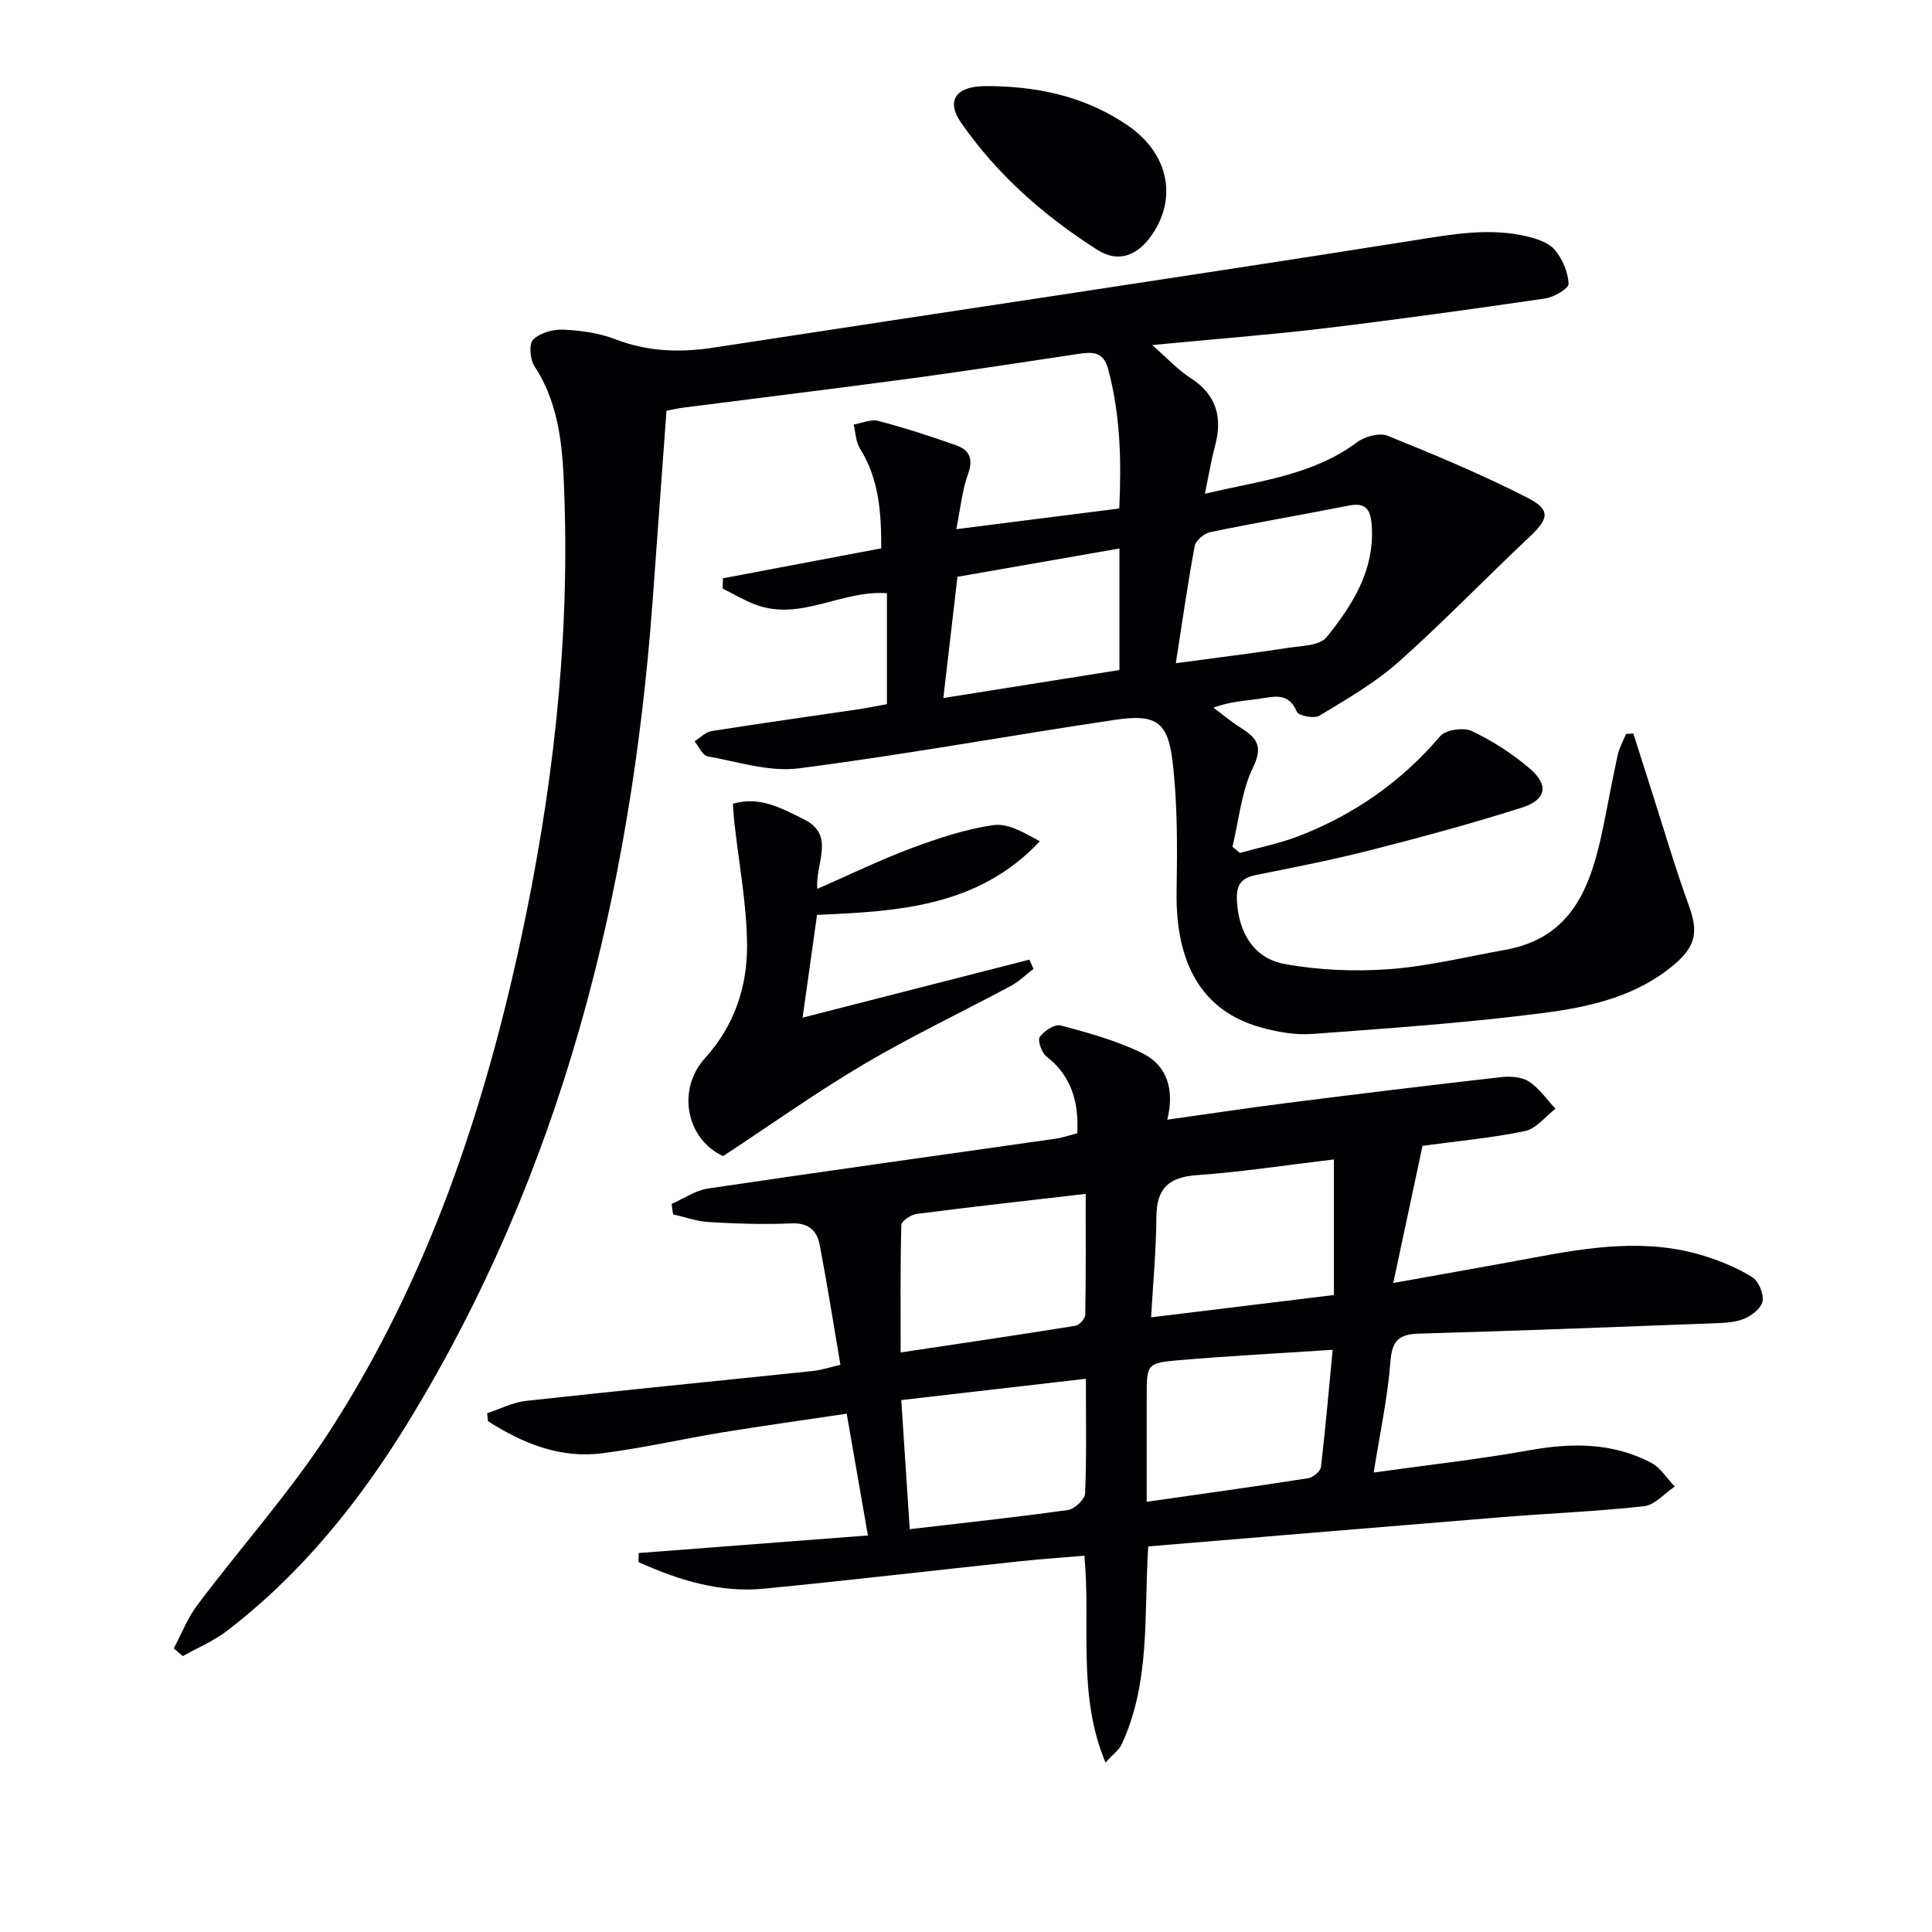 <svg enable-background="new 0 0 400 400" viewBox="0 0 400 400" xmlns="http://www.w3.org/2000/svg"><g fill="#010104"><path d="m238.55 71.44c3.19 2.79 5.29 5.12 7.84 6.75 5.47 3.49 6.78 8.19 5.16 14.18-.81 3-1.3 6.08-2.09 9.86 11.12-2.66 22.2-3.74 31.52-10.68 1.61-1.2 4.64-2.01 6.34-1.32 9.81 3.96 19.61 8.05 29.01 12.87 4.82 2.47 4.29 4.36.29 8.11-9.11 8.55-17.77 17.58-27.1 25.87-4.89 4.34-10.72 7.68-16.35 11.1-1.07.65-4.31.03-4.66-.8-1.74-4.12-4.69-3.16-7.82-2.7-2.92.43-5.9.53-9.47 1.83 1.83 1.36 3.58 2.84 5.5 4.06 3.23 2.05 4.96 3.69 2.73 8.27-2.44 5-2.94 10.95-4.28 16.48.52.42 1.03.85 1.55 1.27 4.01-1.13 8.14-1.95 12.02-3.43 11.52-4.43 21.36-11.26 29.44-20.75 1.14-1.34 4.87-1.86 6.58-1.04 4.29 2.05 8.44 4.71 12.04 7.82 3.93 3.39 3.33 6.42-1.74 8.03-10.28 3.26-20.7 6.09-31.16 8.76-7.87 2.01-15.85 3.58-23.82 5.17-2.97.59-4.11 1.9-4 5.04.24 6.6 3.35 12.19 9.83 13.38 7.06 1.3 14.49 1.61 21.66 1.09 8.07-.59 16.04-2.57 24.05-4 14.09-2.51 17.8-13.38 20.26-25.23 1.04-5.03 1.94-10.1 3.05-15.12.33-1.5 1.13-2.9 1.72-4.35.51-.03 1.01-.06 1.52-.08 1.27 4 2.54 8.01 3.82 12.01 2.53 7.88 4.84 15.83 7.67 23.59 1.96 5.39 1.51 8.4-3.09 12.27-7.72 6.51-17.28 8.7-26.76 9.94-15.96 2.08-32.06 3.19-48.12 4.38-3.55.26-7.32-.42-10.79-1.4-11.92-3.36-17.53-13-17.3-28.05.14-8.95.22-17.99-.82-26.85-.99-8.45-3.48-10-12.05-8.72-21.81 3.25-43.52 7.22-65.38 10.03-6.09.78-12.59-1.37-18.85-2.49-1.05-.19-1.81-2.03-2.7-3.11 1.16-.73 2.25-1.91 3.5-2.11 9.99-1.59 20.02-2.98 30.03-4.46 2.1-.31 4.18-.74 6.3-1.12 0-7.94 0-15.54 0-22.97-9.37-.7-17.81 5.83-27.14 2.39-2.38-.88-4.59-2.22-6.87-3.35.02-.71.04-1.42.06-2.13 10.81-2.04 21.62-4.09 32.77-6.2.02-7.29-.42-14.28-4.4-20.66-.87-1.39-.9-3.3-1.31-4.97 1.72-.29 3.6-1.16 5.13-.75 5.44 1.43 10.8 3.17 16.1 5.05 2.72.96 3.6 2.78 2.46 5.92-1.23 3.38-1.56 7.08-2.44 11.44 11.5-1.46 22.45-2.85 33.74-4.28.47-9.96.22-19.46-2.3-28.87-.99-3.67-3.28-3.56-6.07-3.15-11.33 1.68-22.65 3.46-34 4.99-15.96 2.15-31.95 4.1-47.92 6.15-.97.12-1.92.35-3.45.64-.97 13.28-1.92 26.52-2.9 39.76-4.48 60.27-18.76 117.65-50.62 169.7-10.04 16.4-22.05 31.32-37.46 43.14-2.77 2.12-6.1 3.51-9.17 5.24-.62-.53-1.24-1.07-1.86-1.6 1.59-2.99 2.83-6.25 4.84-8.92 9.18-12.22 19.49-23.69 27.72-36.5 19.91-30.97 31.54-65.4 39.26-101.19 6.5-30.15 10.1-60.65 9.06-91.54-.31-9.41-.72-18.93-6.21-27.32-.92-1.4-1.17-4.62-.27-5.5 1.44-1.4 4.13-2.16 6.25-2.06 3.62.17 7.39.69 10.75 1.98 6.75 2.61 13.44 2.81 20.5 1.72 48.24-7.42 96.54-14.54 144.75-22.17 7.96-1.26 15.71-2.71 23.64-.81 2.03.49 4.43 1.31 5.67 2.81 1.57 1.88 2.72 4.58 2.82 6.98.04.98-3.05 2.78-4.88 3.04-15.44 2.26-30.89 4.4-46.38 6.26-11.18 1.31-22.39 2.17-34.95 3.38zm4.89 65.87c8.32-1.12 15.85-2.05 23.34-3.19 2.72-.41 6.46-.45 7.86-2.18 5.43-6.73 10.1-14.04 9.34-23.42-.25-3.13-1.33-4.52-4.71-3.85-9.55 1.89-19.16 3.53-28.7 5.5-1.26.26-3 1.72-3.22 2.87-1.45 7.76-2.55 15.59-3.91 24.27zm-11.67 1.41c0-8.45 0-16.52 0-25.16-11.35 1.98-22.47 3.93-33.54 5.86-1 8.58-1.93 16.54-2.92 25.1 12.57-2 24.43-3.89 36.46-5.8z"/><path d="m294.52 237.23c-2.01 9.44-3.94 18.45-6.06 28.4 10.09-1.82 19.51-3.46 28.91-5.22 11.81-2.21 23.64-4.07 35.47-.39 3.45 1.08 6.9 2.5 9.95 4.41 1.32.83 2.4 3.44 2.13 4.98-.25 1.43-2.26 3-3.85 3.64-1.93.79-4.22.85-6.36.93-20.28.77-40.56 1.55-60.85 2.13-4.1.12-5.64 1.3-5.98 5.71-.57 7.52-2.19 14.96-3.47 23.05 11.09-1.55 21.77-2.73 32.31-4.62 8.76-1.57 17.19-1.58 25.16 2.62 1.94 1.02 3.25 3.24 4.86 4.9-2.11 1.41-4.11 3.82-6.34 4.07-9.74 1.09-19.56 1.47-29.33 2.26-24.33 1.97-48.66 4.02-73.34 6.07-.91 14.06.51 28.08-5.51 40.99-.52 1.13-1.7 1.95-3.34 3.77-5.91-14.17-3-28.42-4.37-42.84-4.46.38-8.84.68-13.2 1.14-17.68 1.88-35.34 3.95-53.03 5.68-9.26.91-17.84-1.78-26.09-5.5.02-.62.03-1.25.05-1.87 15.68-1.2 31.36-2.4 47.45-3.64-1.49-8.54-2.87-16.48-4.39-25.21-8.75 1.31-17.23 2.48-25.68 3.86-8.34 1.37-16.61 3.28-24.99 4.34-8.74 1.11-16.45-2.09-23.6-6.65-.06-.55-.11-1.1-.17-1.65 2.67-.88 5.3-2.25 8.03-2.55 19.81-2.18 39.64-4.12 59.46-6.2 1.76-.18 3.48-.77 5.65-1.27-1.45-8.52-2.73-16.67-4.28-24.78-.57-3.01-2.33-4.67-5.92-4.5-5.64.26-11.33.05-16.98-.27-2.51-.14-4.97-1.04-7.46-1.6-.1-.72-.21-1.44-.31-2.16 2.51-1.1 4.93-2.8 7.54-3.19 23.96-3.56 47.96-6.89 71.94-10.31 1.46-.21 2.87-.71 4.51-1.12.32-6.4-1.13-11.81-6.39-15.92-1-.78-1.88-3.32-1.37-4.04.87-1.26 3.13-2.7 4.36-2.37 5.74 1.55 11.58 3.14 16.88 5.75 5.12 2.52 6.7 7.56 5.15 13.76 8.72-1.23 16.67-2.43 24.64-3.44 14.81-1.88 29.63-3.69 44.47-5.37 1.9-.22 4.27-.06 5.78.92 2.14 1.4 3.69 3.71 5.49 5.63-2.09 1.6-3.99 4.12-6.31 4.61-6.83 1.43-13.8 2.05-21.22 3.06zm-108.05 42.78c12.32-1.85 24.26-3.6 36.18-5.52.81-.13 2.02-1.47 2.04-2.26.15-8.07.09-16.15.09-25.05-12.26 1.42-23.63 2.68-34.98 4.15-1.19.15-3.17 1.48-3.19 2.3-.23 8.61-.14 17.22-.14 26.38zm89.7-39.96c-10.27 1.22-19.29 2.62-28.37 3.25-5.86.41-8.34 2.76-8.38 8.64-.05 6.83-.69 13.65-1.1 20.8 13.36-1.63 25.31-3.09 37.85-4.62 0-9.29 0-18.3 0-28.07zm-.26 39.41c-11.24.74-21.51 1.28-31.75 2.15-6.76.57-6.75.79-6.75 7.72v21.6c11.82-1.69 22.64-3.19 33.44-4.88 1.01-.16 2.53-1.43 2.64-2.33.93-7.84 1.6-15.73 2.42-24.26zm-51.09 6c-13.18 1.52-25.62 2.95-38.22 4.41.6 9.25 1.16 17.76 1.75 26.73 11.35-1.33 22.08-2.47 32.76-3.97 1.37-.19 3.5-2.2 3.55-3.44.32-7.64.16-15.28.16-23.73z"/><path d="m169.21 184.03c6.8-2.97 13.02-6.01 19.48-8.42 5.52-2.05 11.23-3.96 17.01-4.78 3.02-.43 6.39 1.6 9.59 3.35-12.71 13.52-29.18 14.52-46.13 15.23-1 7.14-1.99 14.13-2.99 21.28 15.87-4.06 31.41-8.03 46.95-12.01.29.64.57 1.28.86 1.92-1.57 1.19-3.02 2.62-4.73 3.54-10.1 5.42-20.48 10.34-30.34 16.16-9.84 5.81-19.18 12.47-29.19 19.06-7.51-3.4-9.78-13.65-3.71-20.34 6-6.6 8.71-14.73 8.66-23.29-.05-8.52-1.7-17.02-2.64-25.53-.13-1.14-.17-2.29-.29-3.79 5.58-1.65 10.02.94 14.58 3.15 6.77 3.3 2.47 9.02 2.89 14.47z"/><path d="m206.18 17.85c10.13.28 19.14 2.57 27.25 8.08 8.25 5.6 10.43 14.63 5.23 22.45-3.01 4.52-7.05 6.18-11.5 3.33-11-7.02-20.77-15.58-28.23-26.39-2.99-4.34-1.11-7.21 4.21-7.46 1.17-.06 2.34-.01 3.04-.01z"/></g></svg>